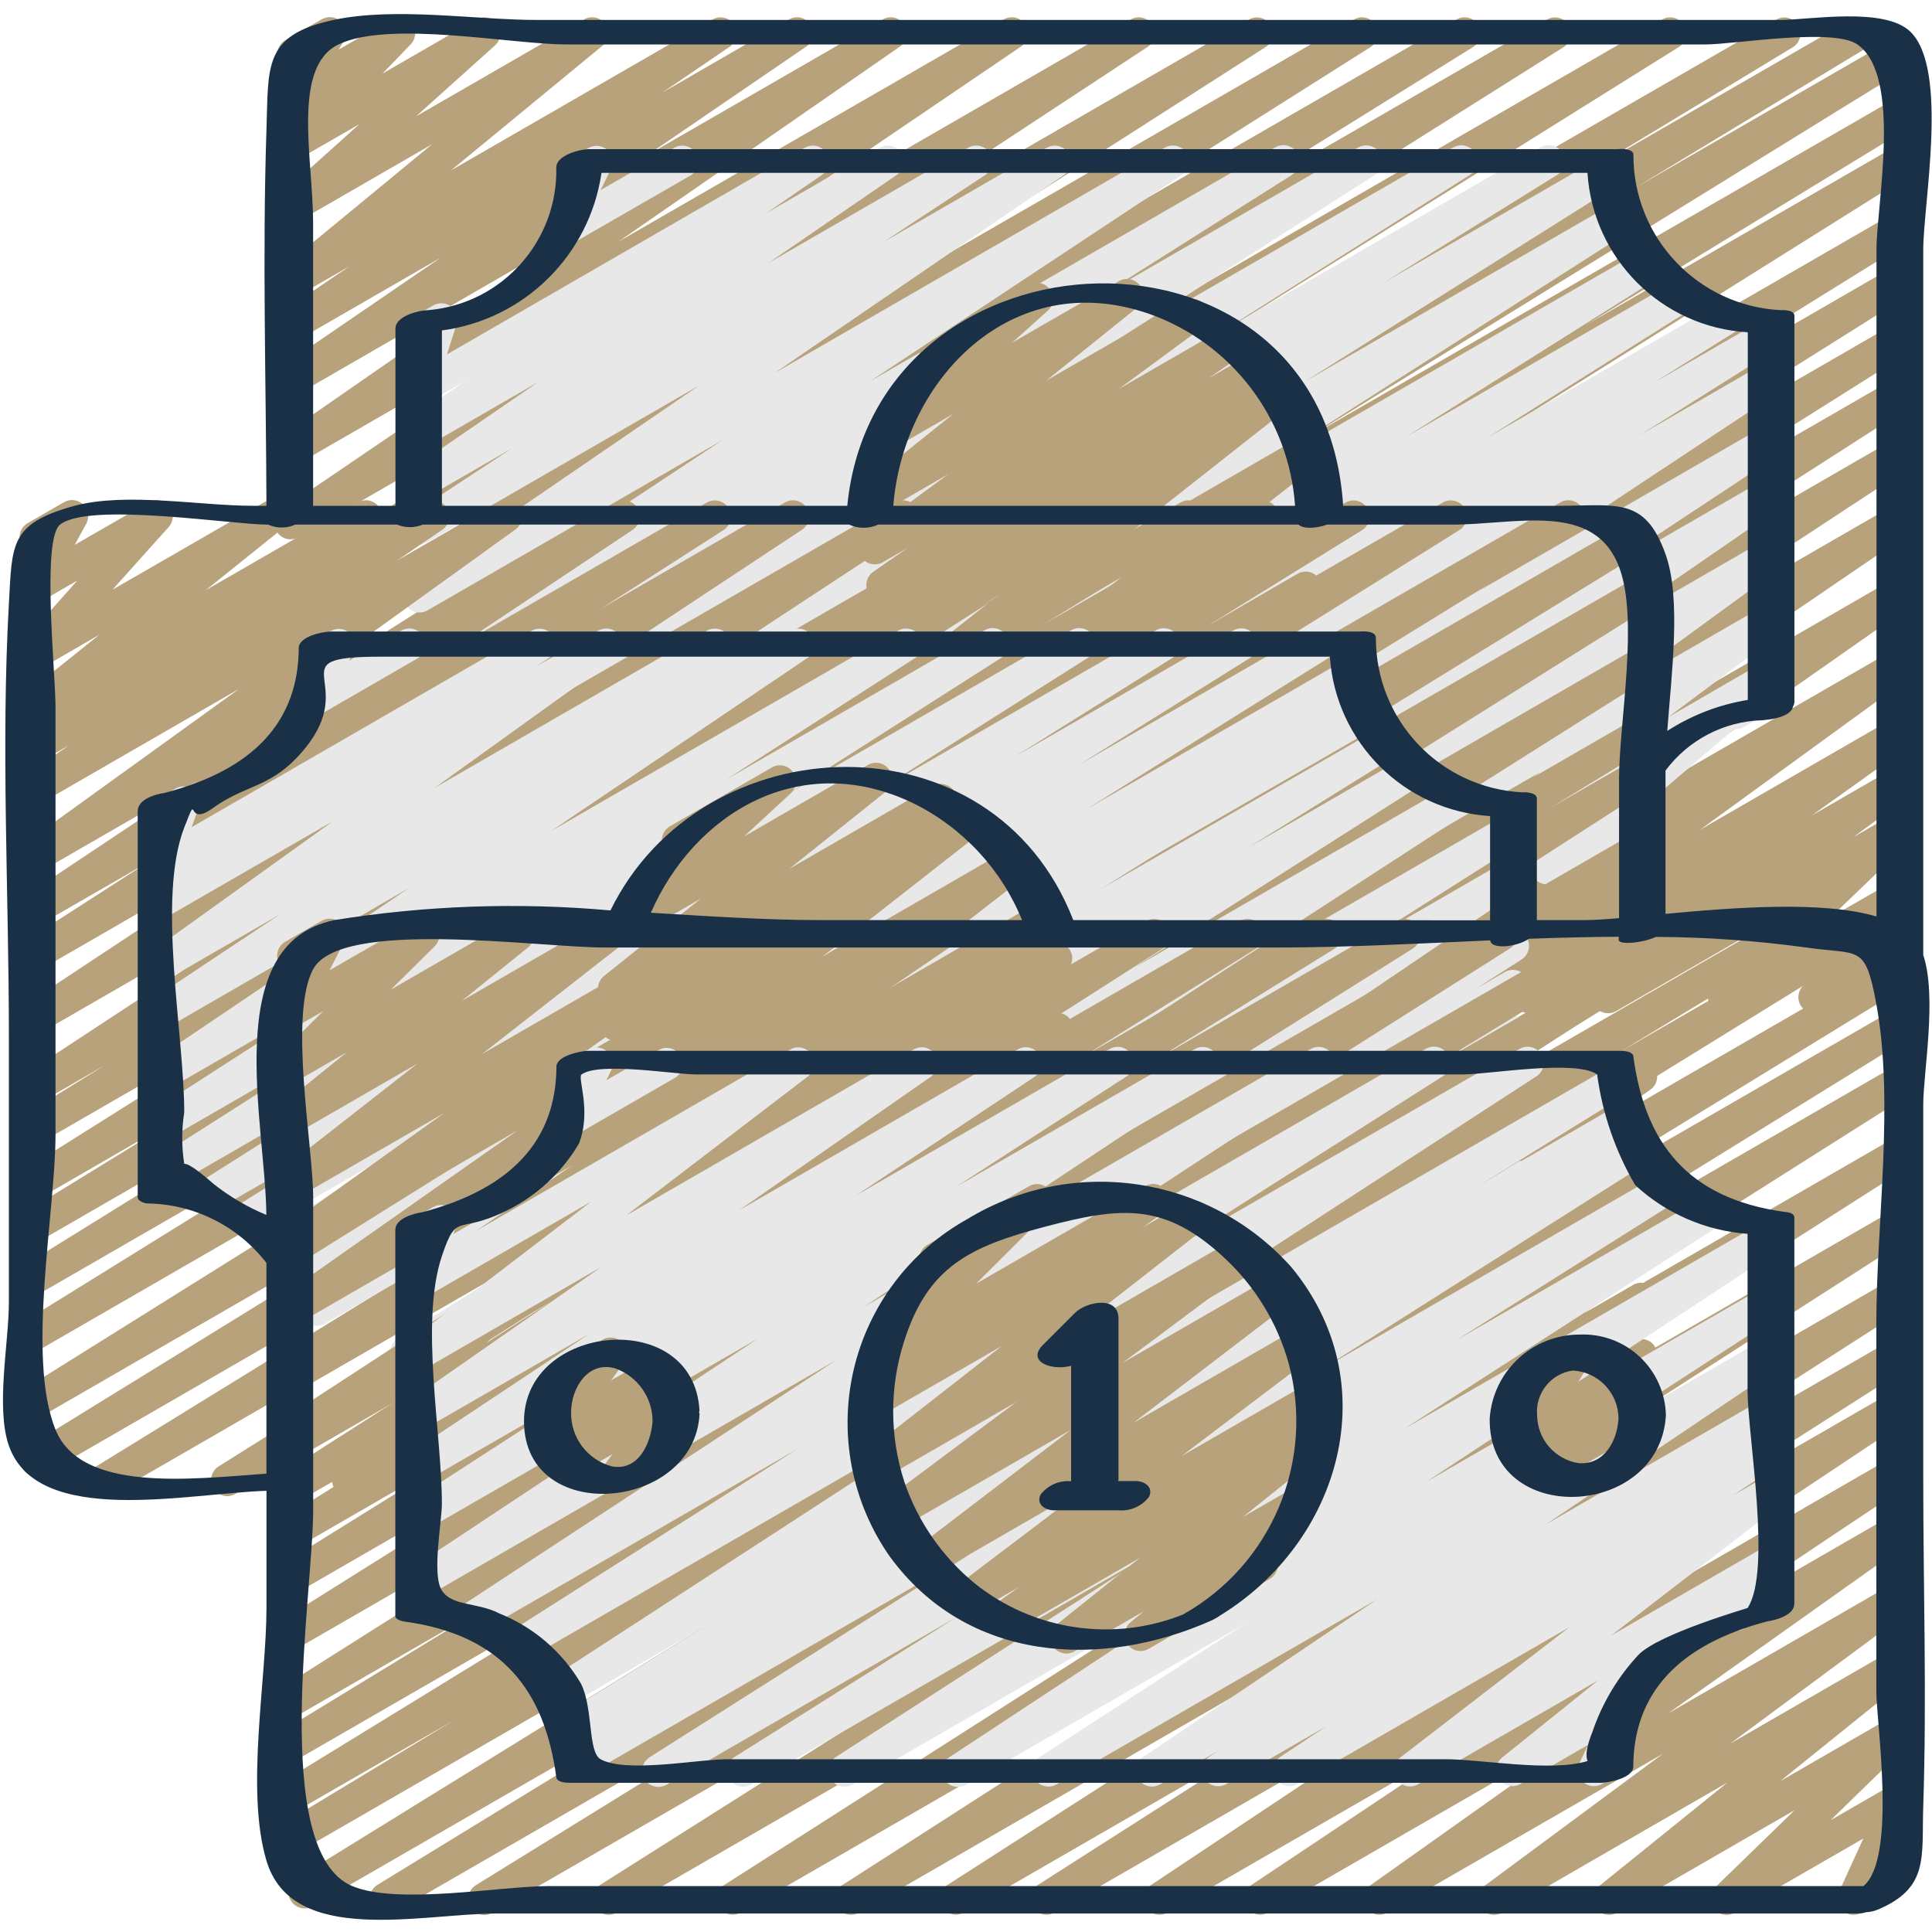 <svg width="60" height="60" viewBox="0 0 60 60" fill="none" xmlns="http://www.w3.org/2000/svg">
<g clip-path="url(#clip0_4_953)">
<path d="M26.551 31.471C26.328 31.472 26.132 31.324 26.07 31.11C26.009 30.896 26.096 30.667 26.284 30.548L36.8 23.923L23.842 31.4C23.607 31.532 23.309 31.453 23.169 31.222C23.03 30.991 23.099 30.691 23.326 30.544L35.762 22.738L20.762 31.4C20.526 31.53 20.23 31.45 20.092 31.22C19.954 30.989 20.023 30.69 20.248 30.543L31.915 23.305L17.889 31.4C17.654 31.532 17.356 31.453 17.216 31.222C17.077 30.991 17.146 30.691 17.373 30.544L35.419 19.233L14.34 31.4C14.104 31.531 13.806 31.451 13.668 31.218C13.53 30.986 13.601 30.687 13.829 30.541L23.858 24.419L11.765 31.4C11.529 31.533 11.23 31.454 11.091 31.221C10.951 30.989 11.023 30.688 11.252 30.542L29.674 19.172L9.4 30.879C9.164 31.004 8.872 30.921 8.736 30.691C8.601 30.462 8.669 30.166 8.892 30.019L16.112 25.647L9.28 29.593C9.042 29.734 8.736 29.655 8.595 29.417C8.455 29.18 8.533 28.873 8.771 28.732L15.217 24.825L9.28 28.252C9.045 28.376 8.755 28.295 8.618 28.067C8.482 27.84 8.546 27.545 8.766 27.396L27.5 15.685L9.28 26.2C9.045 26.326 8.754 26.245 8.616 26.018C8.479 25.79 8.544 25.494 8.764 25.345L26.076 14.445L9.276 24.145C9.04 24.279 8.741 24.199 8.602 23.966C8.462 23.734 8.534 23.433 8.763 23.287L19.321 16.721L9.276 22.521C9.123 22.614 8.933 22.617 8.776 22.531C8.62 22.445 8.521 22.282 8.518 22.103C8.514 21.925 8.606 21.758 8.759 21.665L21.138 13.835L9.279 20.675C9.044 20.807 8.748 20.729 8.608 20.499C8.468 20.269 8.535 19.969 8.76 19.821L20.342 12.409L9.279 18.8C9.045 18.933 8.747 18.857 8.606 18.628C8.465 18.398 8.531 18.099 8.755 17.949L20.777 10.04L9.277 16.678C9.044 16.817 8.743 16.744 8.599 16.514C8.454 16.284 8.52 15.981 8.746 15.831L19.819 8.309L9.279 14.394C9.047 14.53 8.749 14.457 8.605 14.23C8.461 14.003 8.523 13.703 8.744 13.55L17.481 7.488L9.281 12.224C9.048 12.36 8.75 12.286 8.607 12.058C8.464 11.83 8.526 11.53 8.749 11.378L13.675 8.009L9.279 10.545C9.047 10.671 8.757 10.595 8.617 10.372C8.477 10.149 8.534 9.855 8.748 9.7L10.855 8.267L9.279 9.177C9.054 9.306 8.768 9.24 8.621 9.027C8.473 8.814 8.513 8.524 8.712 8.358L13.419 4.48L9.279 6.87C9.059 6.988 8.786 6.926 8.639 6.725C8.492 6.523 8.516 6.244 8.695 6.07L11.156 3.859L9.279 4.938C9.063 5.063 8.788 5.009 8.635 4.813C8.482 4.616 8.497 4.336 8.67 4.157L9.548 3.251L9.279 3.405C9.08 3.522 8.827 3.486 8.667 3.32C8.507 3.154 8.481 2.9 8.605 2.705L8.951 2.15C8.766 2.087 8.635 1.92 8.616 1.725C8.597 1.53 8.694 1.342 8.864 1.244L9.992 0.6C10.191 0.484 10.444 0.519 10.604 0.685C10.764 0.852 10.79 1.106 10.666 1.3L10.515 1.542L12.144 0.6C12.36 0.477 12.633 0.531 12.786 0.727C12.939 0.923 12.925 1.201 12.753 1.38L11.875 2.287L14.8 0.6C15.02 0.482 15.293 0.545 15.44 0.746C15.588 0.948 15.563 1.227 15.384 1.4L12.921 3.613L18.146 0.6C18.371 0.475 18.654 0.541 18.801 0.752C18.947 0.964 18.909 1.252 18.713 1.418L14.007 5.292L22.14 0.6C22.372 0.474 22.662 0.55 22.802 0.774C22.942 0.997 22.885 1.291 22.671 1.445L20.571 2.875L24.51 0.6C24.742 0.471 25.035 0.546 25.176 0.771C25.318 0.996 25.259 1.292 25.042 1.445L20.113 4.813L27.418 0.6C27.65 0.471 27.942 0.545 28.084 0.769C28.226 0.993 28.169 1.289 27.953 1.443L19.215 7.5L31.177 0.6C31.41 0.47 31.704 0.544 31.846 0.77C31.988 0.996 31.927 1.294 31.708 1.446L20.635 8.963L35.127 0.6C35.36 0.473 35.652 0.551 35.792 0.777C35.931 1.003 35.869 1.299 35.651 1.45L23.628 9.357L38.8 0.6C39.034 0.475 39.325 0.555 39.463 0.781C39.601 1.008 39.538 1.303 39.319 1.453L27.737 8.863L42.058 0.6C42.293 0.471 42.588 0.55 42.727 0.78C42.866 1.009 42.799 1.307 42.575 1.455L30.2 9.279L45.24 0.6C45.476 0.471 45.772 0.55 45.91 0.781C46.048 1.012 45.98 1.311 45.754 1.457L35.179 8.031L48.057 0.6C48.292 0.475 48.583 0.555 48.721 0.783C48.858 1.011 48.793 1.306 48.573 1.455L31.273 12.355L51.63 0.6C51.865 0.473 52.159 0.553 52.297 0.782C52.434 1.011 52.368 1.308 52.145 1.456L33.417 13.162L55.182 0.6C55.418 0.476 55.71 0.559 55.846 0.788C55.981 1.018 55.913 1.314 55.69 1.46L49.23 5.373L57.505 0.6C57.742 0.472 58.037 0.553 58.174 0.785C58.311 1.017 58.24 1.315 58.014 1.46L50.8 5.823L58.646 1.294C58.882 1.167 59.176 1.247 59.314 1.478C59.451 1.708 59.383 2.006 59.158 2.152L40.726 13.529L58.72 3.141C58.956 3.015 59.249 3.097 59.386 3.327C59.522 3.557 59.454 3.854 59.23 4L49.211 10.116L58.72 4.627C58.955 4.5 59.249 4.58 59.387 4.809C59.525 5.038 59.458 5.335 59.235 5.483L41.19 16.8L58.72 6.676C58.955 6.551 59.248 6.632 59.385 6.861C59.522 7.089 59.455 7.385 59.233 7.533L47.57 14.77L58.721 8.332C58.956 8.205 59.25 8.285 59.388 8.514C59.526 8.743 59.459 9.04 59.236 9.188L46.8 17L58.724 10.116C58.96 9.984 59.257 10.063 59.397 10.294C59.536 10.526 59.467 10.826 59.24 10.972L48.727 17.59L58.721 11.82C58.956 11.682 59.259 11.759 59.401 11.992C59.543 12.225 59.472 12.529 59.241 12.674L47.964 19.912L58.721 13.7C58.955 13.567 59.253 13.643 59.394 13.873C59.535 14.102 59.469 14.402 59.245 14.551L48.105 21.869L58.721 15.741C58.954 15.606 59.252 15.68 59.395 15.908C59.539 16.136 59.476 16.436 59.253 16.587L48.521 23.915L58.721 18.027C58.953 17.896 59.246 17.969 59.389 18.193C59.532 18.418 59.475 18.715 59.258 18.869L50.743 24.836L58.721 20.23C58.951 20.099 59.243 20.171 59.388 20.392C59.532 20.614 59.478 20.91 59.265 21.067L52.801 25.767L58.721 22.349C58.952 22.218 59.246 22.29 59.389 22.513C59.533 22.737 59.477 23.034 59.261 23.189L56.261 25.329L58.723 23.908C58.953 23.776 59.247 23.846 59.392 24.068C59.537 24.29 59.483 24.587 59.269 24.744L57.553 26L58.721 25.326C58.94 25.195 59.223 25.249 59.378 25.453C59.532 25.657 59.508 25.944 59.321 26.119L56.864 28.479L58.725 27.406C58.935 27.286 59.202 27.333 59.357 27.518C59.513 27.704 59.513 27.974 59.358 28.16L58.551 29.124L58.725 29.024C58.964 28.889 59.268 28.971 59.405 29.209C59.543 29.447 59.462 29.751 59.225 29.89L56.6 31.4C56.39 31.522 56.123 31.475 55.967 31.289C55.811 31.104 55.811 30.832 55.967 30.646L56.774 29.683L53.8 31.4C53.581 31.532 53.298 31.478 53.144 31.274C52.989 31.07 53.014 30.782 53.2 30.607L55.658 28.246L50.193 31.4C49.963 31.534 49.669 31.464 49.524 31.241C49.379 31.019 49.433 30.721 49.647 30.564L51.355 29.31L47.732 31.4C47.501 31.532 47.208 31.46 47.064 31.236C46.92 31.013 46.976 30.716 47.192 30.56L50.192 28.422L45.032 31.4C44.802 31.531 44.51 31.46 44.366 31.238C44.221 31.016 44.275 30.721 44.488 30.563L50.955 25.863L41.367 31.4C41.136 31.527 40.847 31.453 40.705 31.231C40.563 31.009 40.618 30.715 40.83 30.559L49.346 24.6L37.551 31.4C37.319 31.529 37.026 31.455 36.885 31.23C36.743 31.005 36.802 30.709 37.019 30.555L47.746 23.23L33.6 31.4C33.366 31.531 33.071 31.454 32.931 31.227C32.79 30.999 32.854 30.701 33.075 30.55L44.215 23.23L30.061 31.4C29.826 31.534 29.528 31.457 29.387 31.227C29.246 30.996 29.314 30.695 29.54 30.547L40.819 23.307L26.8 31.4C26.725 31.445 26.639 31.47 26.551 31.471Z" fill="#B8A27C"/>
<path d="M53.905 22.647C53.679 22.646 53.482 22.494 53.423 22.276C53.365 22.058 53.46 21.828 53.655 21.715L54.744 21.086C54.898 20.987 55.095 20.982 55.255 21.071C55.416 21.161 55.514 21.331 55.512 21.515C55.509 21.698 55.406 21.866 55.244 21.951L54.155 22.58C54.079 22.624 53.992 22.647 53.905 22.647Z" fill="#E8E8E8"/>
<path d="M18.692 27.5C18.471 27.5 18.275 27.353 18.213 27.14C18.151 26.927 18.237 26.699 18.423 26.579L31.483 18.227L18.044 25.98C17.809 26.11 17.514 26.03 17.376 25.801C17.237 25.571 17.304 25.273 17.527 25.125L27.27 19L17.423 24.685C17.186 24.828 16.879 24.751 16.737 24.514C16.595 24.277 16.672 23.97 16.908 23.827L22.272 20.488L16.605 23.76C16.37 23.892 16.072 23.813 15.933 23.582C15.793 23.351 15.863 23.051 16.089 22.904L23.624 18.149L15.352 22.925C15.117 23.063 14.814 22.987 14.672 22.754C14.531 22.521 14.602 22.217 14.832 22.071L23.632 16.441L13.279 22.419C13.044 22.555 12.743 22.478 12.602 22.245C12.461 22.012 12.532 21.709 12.762 21.563L18.826 17.726L13.275 20.926C13.042 21.057 12.747 20.98 12.606 20.753C12.465 20.525 12.529 20.227 12.75 20.076L22.441 13.665L13.271 18.959C13.039 19.088 12.747 19.014 12.605 18.789C12.464 18.564 12.523 18.268 12.739 18.114L21.715 11.97L13.268 16.847C13.037 16.968 12.751 16.889 12.613 16.667C12.476 16.445 12.532 16.155 12.742 16L15.899 13.923L13.269 15.441C13.037 15.572 12.743 15.498 12.601 15.273C12.459 15.048 12.518 14.751 12.735 14.597L16.716 11.864L13.265 13.856C13.034 13.984 12.743 13.909 12.601 13.685C12.46 13.462 12.518 13.167 12.732 13.012L14.45 11.831L13.262 12.517C13.084 12.621 12.859 12.604 12.698 12.474C12.537 12.345 12.472 12.129 12.535 11.932L12.895 10.806C12.761 10.774 12.646 10.688 12.576 10.568C12.439 10.329 12.521 10.024 12.759 9.886L13.453 9.486C13.632 9.383 13.857 9.4 14.018 9.529C14.179 9.659 14.243 9.874 14.18 10.071L13.88 11.007L24.986 4.592C25.219 4.454 25.519 4.527 25.664 4.755C25.808 4.984 25.745 5.286 25.52 5.437L23.805 6.615L27.312 4.59C27.545 4.452 27.845 4.525 27.99 4.753C28.134 4.982 28.071 5.284 27.846 5.435L23.867 8.166L30.067 4.588C30.302 4.453 30.601 4.528 30.743 4.758C30.886 4.988 30.819 5.289 30.593 5.438L27.443 7.513L32.514 4.586C32.746 4.457 33.039 4.532 33.181 4.757C33.322 4.982 33.263 5.278 33.046 5.431L24.066 11.578L36.18 4.583C36.414 4.453 36.709 4.529 36.85 4.757C36.991 4.985 36.927 5.283 36.705 5.433L27.016 11.843L39.599 4.58C39.836 4.438 40.143 4.513 40.286 4.75C40.429 4.986 40.353 5.294 40.116 5.436L34.039 9.279L42.183 4.579C42.418 4.448 42.715 4.526 42.855 4.756C42.994 4.986 42.927 5.285 42.702 5.433L33.902 11.064L45.135 4.576C45.371 4.444 45.669 4.523 45.808 4.754C45.947 4.986 45.878 5.286 45.651 5.432L38.132 10.177L47.838 4.577C48.075 4.435 48.383 4.512 48.525 4.749C48.667 4.986 48.59 5.293 48.353 5.435L42.98 8.774L49.766 4.857C50.002 4.725 50.3 4.804 50.439 5.035C50.578 5.267 50.509 5.567 50.282 5.713L40.53 11.845L50.068 6.338C50.303 6.209 50.597 6.288 50.736 6.516C50.876 6.745 50.81 7.042 50.588 7.191L37.532 15.54L50.947 7.8C51.182 7.671 51.477 7.75 51.616 7.98C51.755 8.209 51.688 8.507 51.464 8.655L43.672 13.563L52.009 8.746C52.245 8.614 52.543 8.693 52.682 8.924C52.821 9.156 52.752 9.456 52.525 9.602L46.199 13.587L53.474 9.387C53.709 9.263 54 9.345 54.136 9.572C54.273 9.8 54.208 10.094 53.988 10.243L51.337 11.9L54.72 9.947C54.956 9.815 55.254 9.894 55.393 10.125C55.532 10.357 55.463 10.657 55.236 10.803L50.943 13.503L54.723 11.321C54.958 11.186 55.257 11.261 55.399 11.491C55.542 11.721 55.475 12.022 55.249 12.171L45.865 18.384L54.727 13.268C54.96 13.143 55.251 13.22 55.39 13.445C55.529 13.671 55.469 13.965 55.252 14.117L49.102 18.177L54.73 14.927C54.963 14.792 55.26 14.865 55.404 15.092C55.548 15.319 55.487 15.619 55.265 15.771L48.705 20.292L54.734 16.812C54.964 16.683 55.255 16.754 55.399 16.975C55.543 17.196 55.491 17.49 55.279 17.648L49.499 21.865L54.735 18.842C54.965 18.709 55.259 18.778 55.404 19C55.55 19.221 55.498 19.518 55.284 19.676L51.803 22.276L54.739 20.576C54.963 20.447 55.248 20.51 55.398 20.721C55.547 20.931 55.511 21.221 55.314 21.389L50.582 25.449C50.591 25.462 50.6 25.476 50.607 25.489C50.746 25.728 50.664 26.034 50.425 26.172L48.292 27.4C48.069 27.527 47.786 27.464 47.638 27.254C47.489 27.045 47.524 26.757 47.717 26.588L50.589 24.123L44.907 27.403C44.678 27.537 44.384 27.468 44.238 27.246C44.092 27.024 44.145 26.727 44.358 26.569L47.838 23.976L41.899 27.409C41.669 27.544 41.374 27.474 41.228 27.25C41.083 27.027 41.138 26.729 41.354 26.572L47.136 22.354L38.374 27.412C38.142 27.55 37.841 27.478 37.697 27.249C37.552 27.02 37.616 26.718 37.84 26.567L44.393 22.052L35.099 27.415C34.865 27.551 34.566 27.476 34.423 27.246C34.281 27.016 34.347 26.714 34.573 26.565L40.724 22.507L32.218 27.417C31.984 27.563 31.675 27.491 31.53 27.256C31.384 27.021 31.457 26.713 31.691 26.567L41.079 20.353L28.84 27.42C28.604 27.563 28.297 27.487 28.154 27.251C28.011 27.014 28.087 26.707 28.323 26.564L32.623 23.864L26.451 27.427C26.216 27.557 25.92 27.477 25.781 27.247C25.643 27.016 25.712 26.717 25.937 26.57L28.584 24.918L24.237 27.428C24.002 27.56 23.704 27.481 23.565 27.25C23.425 27.019 23.495 26.719 23.721 26.572L30.049 22.586L21.658 27.43C21.423 27.562 21.125 27.483 20.986 27.252C20.846 27.021 20.916 26.721 21.142 26.574L28.942 21.664L18.949 27.433C18.872 27.479 18.783 27.502 18.692 27.5Z" fill="#E8E8E8"/>
<path d="M17.479 7.657C17.306 7.656 17.146 7.567 17.055 7.421C16.964 7.274 16.955 7.091 17.03 6.936L17.631 5.713C17.594 5.681 17.564 5.642 17.54 5.599C17.401 5.36 17.483 5.055 17.723 4.917L18.273 4.598C18.464 4.487 18.705 4.514 18.866 4.664C19.027 4.814 19.071 5.053 18.974 5.25L18.654 5.901L20.918 4.601C21.073 4.502 21.269 4.496 21.429 4.586C21.59 4.675 21.688 4.846 21.686 5.029C21.683 5.213 21.58 5.38 21.418 5.465L17.729 7.59C17.652 7.633 17.566 7.657 17.479 7.657Z" fill="#E8E8E8"/>
<path d="M32.685 23.294C32.474 23.295 32.286 23.163 32.214 22.964C32.142 22.766 32.203 22.544 32.365 22.409L36.093 19.317L30.7 22.429C30.473 22.558 30.186 22.49 30.04 22.274C29.894 22.058 29.939 21.766 30.142 21.603L34.815 17.934L29.183 21.185C28.956 21.319 28.664 21.253 28.516 21.035C28.368 20.817 28.415 20.521 28.623 20.359L34.023 16.104L28.056 19.548C27.823 19.683 27.525 19.61 27.382 19.382C27.239 19.154 27.302 18.854 27.524 18.702L27.768 18.536L27.655 18.601C27.423 18.736 27.125 18.664 26.982 18.437C26.838 18.21 26.899 17.91 27.12 17.757L28.189 17.015L27.412 17.463C27.183 17.592 26.893 17.521 26.749 17.301C26.605 17.081 26.657 16.787 26.866 16.628L29.443 14.728L27.343 15.942C27.117 16.073 26.829 16.007 26.681 15.792C26.534 15.577 26.576 15.284 26.779 15.12L29.6 12.857L27.818 13.886C27.598 14.006 27.324 13.944 27.176 13.742C27.028 13.54 27.053 13.26 27.233 13.086L28.905 11.58C28.714 11.523 28.575 11.358 28.551 11.16C28.528 10.962 28.625 10.768 28.797 10.668L31.961 8.842C32.181 8.723 32.456 8.784 32.604 8.987C32.751 9.189 32.727 9.469 32.546 9.642L31.433 10.642L34.75 8.731C34.977 8.6 35.266 8.666 35.413 8.882C35.561 9.098 35.517 9.391 35.313 9.554L32.49 11.821L36.782 9.344C37.012 9.216 37.301 9.287 37.445 9.507C37.589 9.727 37.538 10.021 37.328 10.179L34.748 12.079L38.063 10.165C38.296 10.024 38.599 10.094 38.745 10.324C38.891 10.554 38.826 10.859 38.599 11.009L37.53 11.75L38.917 10.95C39.15 10.819 39.444 10.894 39.586 11.12C39.728 11.346 39.667 11.644 39.448 11.796L39.202 11.964L39.548 11.764C39.775 11.637 40.062 11.704 40.207 11.92C40.353 12.135 40.31 12.426 40.107 12.589L34.707 16.845L40.407 13.555C40.634 13.425 40.924 13.491 41.071 13.708C41.218 13.925 41.172 14.219 40.966 14.381L36.292 18.051L40.711 15.5C40.936 15.373 41.22 15.438 41.368 15.65C41.515 15.861 41.477 16.151 41.28 16.317L37.554 19.408L40.3 17.818C40.522 17.69 40.805 17.751 40.955 17.958C41.106 18.166 41.075 18.454 40.883 18.624L39.143 20.181C39.313 20.188 39.467 20.282 39.551 20.43C39.689 20.669 39.607 20.974 39.368 21.112L35.756 23.2C35.536 23.317 35.264 23.254 35.118 23.053C34.971 22.852 34.995 22.574 35.173 22.4L36.621 21.1L32.935 23.228C32.859 23.272 32.773 23.295 32.685 23.294Z" fill="#B8A27C"/>
<path d="M3.243 46.471C3.019 46.472 2.822 46.323 2.76 46.108C2.699 45.892 2.789 45.662 2.98 45.545L20.692 34.636L1.377 45.787C1.14 45.92 0.841 45.841 0.702 45.608C0.563 45.375 0.635 45.074 0.864 44.929L18.799 33.877L1.28 43.99C1.045 44.114 0.754 44.033 0.618 43.805C0.481 43.578 0.546 43.283 0.766 43.134L20.625 30.719L1.28 41.888C1.043 42.021 0.744 41.942 0.605 41.709C0.466 41.476 0.538 41.175 0.767 41.03L14.591 32.462L1.28 40.146C1.044 40.272 0.752 40.191 0.615 39.962C0.478 39.733 0.545 39.437 0.767 39.289L11.966 32.344L1.279 38.514C1.042 38.645 0.745 38.564 0.607 38.332C0.469 38.1 0.54 37.8 0.768 37.655L5.528 34.729L1.279 37.183C1.043 37.315 0.745 37.236 0.606 37.005C0.467 36.774 0.536 36.474 0.763 36.327L11.389 29.642L1.279 35.479C1.041 35.62 0.734 35.543 0.593 35.306C0.452 35.068 0.529 34.761 0.767 34.62L3.272 33.071L1.279 34.222C1.044 34.355 0.747 34.279 0.606 34.05C0.464 33.82 0.53 33.52 0.755 33.371L13.309 25.123L1.279 32.067C1.046 32.193 0.755 32.115 0.616 31.89C0.477 31.665 0.537 31.37 0.754 31.218L10.553 24.743L1.279 30.1C1.043 30.238 0.741 30.162 0.599 29.929C0.457 29.696 0.528 29.392 0.759 29.246L4.533 26.817L1.279 28.691C1.046 28.818 0.754 28.741 0.614 28.516C0.474 28.291 0.535 27.995 0.752 27.843L6.146 24.248L1.279 27.058C1.048 27.19 0.755 27.119 0.61 26.896C0.466 26.673 0.521 26.376 0.736 26.22L7.43 21.391L1.279 24.941C1.049 25.055 0.771 24.976 0.634 24.76C0.497 24.543 0.546 24.259 0.748 24.1L2.148 23.143L1.276 23.643C1.045 23.764 0.759 23.688 0.62 23.467C0.481 23.247 0.535 22.956 0.744 22.8L1.244 22.454C1.014 22.561 0.741 22.481 0.607 22.266C0.473 22.052 0.521 21.771 0.718 21.612L3.085 19.712L1.285 20.753C1.072 20.876 0.801 20.826 0.646 20.635C0.492 20.444 0.498 20.169 0.663 19.986L2.4 18.03L1.274 18.68C1.079 18.792 0.835 18.761 0.675 18.604C0.515 18.447 0.478 18.204 0.586 18.007L1.041 17.176C0.828 17.147 0.658 16.987 0.617 16.777C0.576 16.567 0.673 16.354 0.859 16.247L1.987 15.597C2.181 15.484 2.427 15.515 2.588 15.672C2.748 15.829 2.784 16.074 2.676 16.271L2.319 16.922L4.619 15.598C4.831 15.477 5.1 15.527 5.255 15.717C5.409 15.907 5.403 16.181 5.241 16.364L3.493 18.314L8.2 15.6C8.426 15.47 8.714 15.535 8.861 15.751C9.009 15.966 8.966 16.258 8.764 16.422L6.394 18.326L11.12 15.6C11.351 15.471 11.643 15.545 11.786 15.769C11.928 15.993 11.87 16.289 11.655 16.443L11.182 16.772L13.213 15.6C13.445 15.474 13.735 15.55 13.876 15.773C14.016 15.997 13.959 16.291 13.745 16.445L12.338 17.404L15.466 15.604C15.696 15.472 15.99 15.543 16.134 15.766C16.279 15.989 16.223 16.286 16.009 16.442L9.315 21.264L19.131 15.6C19.363 15.473 19.655 15.55 19.795 15.775C19.935 16 19.875 16.296 19.657 16.448L14.258 20.048L21.957 15.604C22.192 15.475 22.486 15.553 22.625 15.782C22.765 16.01 22.7 16.308 22.477 16.457L18.7 18.881L24.39 15.597C24.622 15.472 24.913 15.549 25.052 15.774C25.191 15.999 25.131 16.294 24.915 16.446L15.114 22.921L27.808 15.6C28.042 15.473 28.334 15.551 28.473 15.777C28.613 16.003 28.551 16.299 28.332 16.45L15.774 24.7L31.541 15.6C31.777 15.467 32.076 15.546 32.215 15.779C32.354 16.012 32.283 16.313 32.053 16.458L29.561 18L33.717 15.6C33.951 15.475 34.243 15.555 34.38 15.783C34.518 16.01 34.453 16.306 34.233 16.455L23.599 23.145L36.669 15.6C36.905 15.472 37.2 15.553 37.337 15.783C37.475 16.014 37.406 16.311 37.181 16.458L32.431 19.377L38.974 15.6C39.21 15.474 39.502 15.556 39.639 15.784C39.776 16.013 39.709 16.309 39.487 16.457L28.299 23.394L41.8 15.6C42.035 15.474 42.327 15.556 42.464 15.784C42.601 16.013 42.534 16.309 42.312 16.457L28.492 25.021L44.818 15.6C45.053 15.473 45.346 15.553 45.484 15.782C45.622 16.011 45.555 16.308 45.333 16.456L25.468 28.871L48.461 15.6C48.697 15.467 48.996 15.546 49.135 15.779C49.274 16.012 49.203 16.313 48.974 16.458L31.034 27.51L50.62 16.2C50.857 16.058 51.164 16.136 51.306 16.373C51.447 16.61 51.37 16.917 51.133 17.059L33.423 27.969L50.724 17.983C50.96 17.847 51.261 17.925 51.402 18.159C51.542 18.392 51.47 18.695 51.239 18.84L30.407 31.906L50.719 20.179C50.954 20.054 51.246 20.134 51.383 20.362C51.521 20.589 51.456 20.885 51.236 21.034L32.453 32.892L50.719 22.347C50.955 22.221 51.249 22.303 51.385 22.533C51.522 22.763 51.453 23.059 51.23 23.206L48.121 25.106L50.721 23.606C50.955 23.482 51.245 23.562 51.382 23.787C51.52 24.013 51.458 24.307 51.242 24.458L34.4 35.31L50.719 25.888C50.954 25.761 51.247 25.84 51.385 26.068C51.524 26.296 51.459 26.593 51.237 26.742L39.411 34.29L50.721 27.762C50.955 27.637 51.246 27.716 51.384 27.943C51.522 28.17 51.458 28.465 51.239 28.615L41.663 34.753L50.721 29.524C50.955 29.395 51.249 29.474 51.388 29.702C51.528 29.93 51.462 30.228 51.24 30.377L43.541 35.344L50.721 31.2C50.954 31.069 51.249 31.146 51.39 31.374C51.531 31.602 51.467 31.9 51.245 32.05L43.462 37.189L50.721 32.998C50.952 32.868 51.244 32.941 51.387 33.164C51.529 33.388 51.473 33.684 51.258 33.839L42.499 40.011L50.721 35.265C50.952 35.137 51.243 35.212 51.385 35.436C51.526 35.66 51.468 35.955 51.254 36.109L46.754 39.202L50.717 36.914C50.948 36.783 51.242 36.856 51.385 37.08C51.528 37.304 51.47 37.602 51.254 37.756L48.219 39.889L50.719 38.445C50.95 38.314 51.242 38.385 51.386 38.607C51.53 38.829 51.477 39.125 51.264 39.282L49.197 40.782L50.719 39.904C50.944 39.773 51.233 39.836 51.382 40.049C51.531 40.263 51.491 40.555 51.291 40.721L48.977 42.657L50.719 41.651C50.93 41.529 51.197 41.576 51.354 41.762C51.51 41.949 51.509 42.22 51.352 42.406L49.917 44.106L50.718 43.643C50.917 43.53 51.167 43.566 51.326 43.732C51.484 43.897 51.51 44.149 51.389 44.343L51.063 44.848C51.243 44.918 51.367 45.084 51.382 45.277C51.396 45.469 51.299 45.652 51.132 45.748L50.008 46.395C49.809 46.508 49.559 46.472 49.4 46.306C49.242 46.141 49.216 45.889 49.337 45.695L49.438 45.536L47.95 46.4C47.739 46.522 47.472 46.475 47.316 46.289C47.159 46.102 47.16 45.831 47.316 45.645L48.752 43.945L44.493 46.4C44.269 46.529 43.984 46.465 43.835 46.253C43.687 46.041 43.725 45.751 43.922 45.584L46.239 43.645L41.467 46.4C41.236 46.531 40.944 46.46 40.8 46.238C40.656 46.016 40.709 45.72 40.922 45.563L42.98 44.063L38.937 46.4C38.706 46.527 38.416 46.453 38.274 46.231C38.133 46.009 38.187 45.715 38.4 45.559L41.446 43.42L36.282 46.4C36.051 46.528 35.76 46.453 35.619 46.229C35.477 46.005 35.535 45.71 35.749 45.556L40.242 42.467L33.428 46.4C33.197 46.526 32.909 46.452 32.767 46.231C32.626 46.01 32.679 45.717 32.889 45.56L41.65 39.384L29.5 46.4C29.267 46.526 28.976 46.448 28.837 46.223C28.698 45.998 28.758 45.703 28.974 45.551L36.76 40.411L26.381 46.4C26.148 46.527 25.855 46.449 25.716 46.221C25.578 45.994 25.641 45.698 25.86 45.548L33.569 40.58L23.483 46.4C23.248 46.525 22.957 46.446 22.819 46.219C22.681 45.992 22.745 45.697 22.963 45.547L32.538 39.41L20.43 46.4C20.196 46.531 19.899 46.453 19.759 46.223C19.62 45.993 19.687 45.694 19.912 45.546L31.735 38L17.186 46.4C16.952 46.527 16.659 46.449 16.52 46.221C16.382 45.994 16.445 45.698 16.665 45.548L33.511 34.693L13.227 46.4C12.991 46.531 12.694 46.45 12.556 46.218C12.418 45.986 12.489 45.686 12.716 45.541L15.806 43.655L11.05 46.4C10.816 46.529 10.521 46.45 10.382 46.221C10.243 45.991 10.31 45.693 10.534 45.545L29.314 33.69L7.3 46.4C7.064 46.532 6.766 46.453 6.627 46.222C6.488 45.991 6.557 45.691 6.784 45.544L27.61 32.479L3.493 46.4C3.417 46.445 3.331 46.47 3.243 46.471Z" fill="#B8A27C"/>
<path d="M45.905 37.647C45.679 37.646 45.482 37.494 45.423 37.276C45.365 37.059 45.46 36.828 45.655 36.715L46.744 36.086C46.898 35.987 47.095 35.982 47.255 36.071C47.416 36.161 47.514 36.331 47.512 36.515C47.509 36.698 47.406 36.866 47.244 36.951L46.155 37.58C46.079 37.624 45.992 37.647 45.905 37.647Z" fill="#E8E8E8"/>
<path d="M10.262 42.5C10.036 42.503 9.837 42.353 9.775 42.136C9.713 41.919 9.805 41.687 9.999 41.571L18.438 36.288L10.069 41.119C9.834 41.243 9.543 41.161 9.407 40.932C9.271 40.704 9.337 40.409 9.558 40.261L9.898 40.052L9.681 40.177C9.445 40.313 9.143 40.235 9.003 40.001C8.863 39.767 8.935 39.464 9.166 39.32L16.666 34.633L8.936 39.091C8.701 39.221 8.405 39.141 8.266 38.91C8.128 38.679 8.197 38.38 8.422 38.234L13.738 34.915L7.971 38.244C7.736 38.376 7.438 38.297 7.299 38.066C7.159 37.834 7.229 37.534 7.455 37.388L12.318 34.342L6.626 37.628C6.391 37.764 6.089 37.687 5.948 37.454C5.807 37.221 5.878 36.917 6.108 36.772L12.628 32.644L5.278 36.887C5.043 37.021 4.743 36.944 4.603 36.712C4.462 36.48 4.532 36.178 4.76 36.032L11.324 31.849L5.274 35.341C5.04 35.47 4.746 35.391 4.606 35.163C4.467 34.935 4.532 34.637 4.754 34.488L10.59 30.729L5.271 33.8C5.039 33.929 4.746 33.853 4.605 33.627C4.464 33.402 4.524 33.105 4.742 32.953L12.711 27.573L5.268 31.873C5.036 32 4.744 31.923 4.604 31.698C4.464 31.473 4.524 31.177 4.741 31.025L8.699 28.393L5.269 30.373C5.039 30.507 4.743 30.436 4.599 30.212C4.454 29.987 4.51 29.689 4.727 29.534L10.345 25.5L5.26 28.433C5.026 28.58 4.718 28.509 4.571 28.275C4.424 28.041 4.494 27.733 4.728 27.586L5.178 27.286C5.01 27.345 4.823 27.312 4.686 27.198C4.525 27.063 4.466 26.841 4.538 26.644L4.848 25.797C4.662 25.735 4.529 25.569 4.509 25.373C4.489 25.178 4.585 24.988 4.755 24.89L5.449 24.49C5.631 24.386 5.857 24.406 6.018 24.54C6.178 24.673 6.239 24.893 6.169 25.09L5.949 25.69L16.512 19.59C16.745 19.459 17.039 19.534 17.181 19.76C17.323 19.986 17.262 20.283 17.043 20.436L16.67 20.688L18.576 19.588C18.807 19.454 19.102 19.525 19.247 19.749C19.392 19.973 19.335 20.271 19.118 20.427L13.499 24.467L21.95 19.588C22.184 19.455 22.481 19.53 22.622 19.759C22.764 19.987 22.7 20.286 22.477 20.437L18.528 23.061L24.548 19.586C24.781 19.457 25.074 19.533 25.215 19.758C25.355 19.984 25.295 20.28 25.077 20.433L17.11 25.812L27.899 19.583C28.134 19.454 28.428 19.532 28.567 19.761C28.706 19.989 28.641 20.287 28.419 20.436L22.569 24.2L30.569 19.579C30.805 19.436 31.113 19.511 31.256 19.747C31.4 19.983 31.324 20.291 31.088 20.434L24.529 24.618L33.258 19.579C33.495 19.436 33.802 19.512 33.945 19.748C34.088 19.985 34.012 20.292 33.775 20.435L27.257 24.563L35.893 19.577C36.13 19.441 36.431 19.519 36.572 19.752C36.712 19.986 36.639 20.289 36.408 20.434L31.54 23.482L38.309 19.575C38.545 19.445 38.841 19.525 38.979 19.756C39.118 19.986 39.049 20.285 38.823 20.432L33.523 23.744L40.748 19.573C40.984 19.437 41.286 19.515 41.427 19.748C41.567 19.982 41.494 20.285 41.263 20.43L33.777 25.11L41.865 20.441C42.102 20.299 42.409 20.377 42.551 20.614C42.692 20.852 42.614 21.158 42.377 21.3L42.01 21.525L42.134 21.454C42.371 21.311 42.678 21.388 42.821 21.624C42.963 21.861 42.887 22.168 42.65 22.311L34.211 27.594L42.794 22.639C43.03 22.509 43.326 22.589 43.464 22.82C43.603 23.05 43.534 23.349 43.308 23.496L38.743 26.335L43.651 23.5C43.887 23.357 44.195 23.432 44.338 23.668C44.482 23.904 44.406 24.212 44.17 24.355L35.239 30.04L45.139 24.327C45.374 24.196 45.669 24.273 45.809 24.502C45.95 24.731 45.884 25.029 45.661 25.179L35.148 32L46.721 25.319C46.956 25.19 47.251 25.269 47.39 25.498C47.529 25.728 47.462 26.026 47.238 26.174L42.111 29.424L46.724 26.761C46.957 26.634 47.248 26.709 47.388 26.934C47.529 27.158 47.47 27.453 47.254 27.607L36.932 34.6L46.732 28.945C46.968 28.807 47.27 28.883 47.412 29.116C47.554 29.349 47.483 29.653 47.252 29.799L45.826 30.713L46.734 30.188C46.968 30.052 47.268 30.127 47.41 30.357C47.553 30.587 47.486 30.889 47.26 31.038L44.126 33.1L46.733 31.6C46.963 31.47 47.254 31.541 47.398 31.762C47.542 31.983 47.49 32.278 47.278 32.436L41.14 36.93L46.74 33.698C46.967 33.562 47.26 33.626 47.409 33.843C47.559 34.06 47.514 34.357 47.306 34.52L42.547 38.379L43.403 37.885C43.625 37.758 43.907 37.82 44.056 38.027C44.205 38.234 44.175 38.52 43.985 38.691L42.505 40C42.568 40.042 42.619 40.099 42.657 40.164C42.796 40.403 42.714 40.708 42.475 40.847L39.775 42.402C39.556 42.512 39.289 42.446 39.145 42.246C39.002 42.047 39.025 41.773 39.199 41.6L39.622 41.225L37.572 42.408C37.347 42.537 37.059 42.472 36.912 42.258C36.764 42.043 36.806 41.751 37.007 41.587L41.769 37.726L33.651 42.411C33.422 42.54 33.131 42.469 32.987 42.248C32.843 42.028 32.895 41.733 33.106 41.575L39.243 37.083L30.009 42.414C29.776 42.542 29.483 42.466 29.343 42.239C29.202 42.013 29.264 41.716 29.483 41.565L32.613 39.501L27.564 42.416C27.33 42.545 27.036 42.466 26.896 42.238C26.757 42.01 26.822 41.712 27.044 41.563L28.467 40.65L25.399 42.416C25.166 42.551 24.868 42.477 24.725 42.249C24.582 42.02 24.646 41.72 24.869 41.569L35.189 34.575L21.607 42.419C21.372 42.548 21.077 42.469 20.939 42.239C20.8 42.01 20.867 41.712 21.09 41.564L26.226 38.31L19.099 42.421C18.865 42.552 18.569 42.474 18.429 42.245C18.289 42.017 18.354 41.718 18.577 41.569L29.086 34.745L15.786 42.424C15.55 42.567 15.243 42.492 15.099 42.256C14.956 42.02 15.031 41.712 15.267 41.569L24.199 35.884L12.868 42.426C12.631 42.568 12.324 42.491 12.182 42.254C12.04 42.017 12.117 41.71 12.354 41.568L16.925 38.726L10.512 42.426C10.437 42.472 10.351 42.498 10.262 42.5Z" fill="#E8E8E8"/>
<path d="M9.681 22.269C9.509 22.269 9.348 22.18 9.257 22.034C9.165 21.888 9.156 21.705 9.231 21.55L9.631 20.718C9.594 20.683 9.562 20.644 9.537 20.6C9.399 20.36 9.481 20.055 9.72 19.917L10.271 19.598C10.461 19.488 10.701 19.515 10.862 19.665C11.023 19.814 11.067 20.051 10.971 20.249L10.84 20.52L12.44 19.597C12.595 19.498 12.792 19.492 12.952 19.582C13.113 19.672 13.211 19.842 13.208 20.025C13.206 20.209 13.103 20.377 12.94 20.462L9.931 22.201C9.855 22.245 9.769 22.268 9.681 22.269Z" fill="#E8E8E8"/>
<path d="M25.766 38.438C25.556 38.438 25.369 38.307 25.296 38.11C25.224 37.913 25.282 37.693 25.442 37.557L28.259 35.174L23.646 37.837C23.42 37.965 23.134 37.9 22.986 37.687C22.839 37.473 22.88 37.182 23.08 37.017L27.6 33.348L21.774 36.711C21.543 36.842 21.249 36.77 21.106 36.547C20.962 36.323 21.018 36.026 21.234 35.871L23.695 34.115L20.855 35.755C20.628 35.884 20.339 35.816 20.193 35.599C20.047 35.383 20.093 35.09 20.298 34.928L25.467 30.909L19.887 34.131C19.66 34.261 19.37 34.195 19.223 33.978C19.076 33.761 19.122 33.467 19.328 33.305L24.248 29.454L19.393 32.254C19.16 32.395 18.857 32.325 18.711 32.095C18.565 31.865 18.63 31.56 18.857 31.41L19.174 31.191C18.976 31.235 18.771 31.152 18.658 30.984C18.51 30.768 18.553 30.474 18.758 30.311L21.758 27.911L19.746 29.072C19.525 29.2 19.244 29.141 19.092 28.936C18.941 28.731 18.968 28.445 19.156 28.272L20.977 26.588C20.768 26.555 20.602 26.393 20.563 26.185C20.524 25.977 20.621 25.767 20.805 25.661L23.969 23.835C24.189 23.707 24.471 23.765 24.622 23.97C24.774 24.176 24.746 24.462 24.559 24.635L23.109 25.976L26.955 23.756C27.181 23.625 27.47 23.69 27.618 23.906C27.766 24.122 27.722 24.415 27.518 24.579L24.518 26.979L28.963 24.413C29.195 24.277 29.493 24.35 29.637 24.577C29.781 24.804 29.719 25.104 29.498 25.257L29.43 25.304L29.902 25.031C30.129 24.9 30.419 24.967 30.566 25.184C30.712 25.401 30.667 25.695 30.461 25.857L25.544 29.706L31.27 26.4C31.497 26.273 31.783 26.342 31.928 26.558C32.073 26.773 32.029 27.064 31.826 27.227L26.656 31.247L32.192 28.047C32.423 27.915 32.717 27.987 32.86 28.211C33.004 28.434 32.948 28.731 32.732 28.887L30.273 30.641L32.554 29.325C32.779 29.198 33.064 29.264 33.21 29.477C33.357 29.69 33.317 29.979 33.119 30.145L28.6 33.82L32.59 31.52C32.814 31.392 33.098 31.456 33.246 31.666C33.395 31.877 33.358 32.166 33.163 32.334L30.346 34.718L31.872 33.837C32.027 33.738 32.223 33.733 32.384 33.822C32.544 33.912 32.643 34.082 32.64 34.265C32.638 34.449 32.535 34.617 32.372 34.702L26.013 38.374C25.938 38.416 25.852 38.438 25.766 38.438Z" fill="#B8A27C"/>
<path d="M15.042 59.471C14.818 59.471 14.621 59.323 14.56 59.108C14.499 58.892 14.588 58.662 14.779 58.545L30.071 49.1L12.225 59.4C11.989 59.531 11.691 59.45 11.553 59.218C11.415 58.986 11.486 58.686 11.714 58.541L25.923 49.841L9.7 59.207C9.464 59.335 9.17 59.254 9.032 59.024C8.895 58.793 8.964 58.496 9.188 58.349L28.68 46.309L9.28 57.509C9.042 57.649 8.736 57.571 8.595 57.333C8.455 57.095 8.533 56.788 8.771 56.648L14.101 53.422L9.28 56.2C9.045 56.324 8.754 56.242 8.617 56.013C8.481 55.785 8.548 55.49 8.769 55.342L20.7 48.022L9.28 54.614C9.044 54.74 8.751 54.658 8.614 54.428C8.478 54.198 8.547 53.902 8.77 53.755L14.979 49.965L9.279 53.255C9.043 53.398 8.735 53.322 8.593 53.085C8.45 52.849 8.526 52.542 8.762 52.399L25.571 41.763L9.279 51.168C9.044 51.295 8.75 51.215 8.613 50.986C8.475 50.757 8.541 50.46 8.764 50.312L20.383 43.02L9.283 49.43C9.047 49.563 8.748 49.483 8.609 49.251C8.469 49.018 8.541 48.717 8.77 48.572L14.4 45.072L9.279 48.03C9.044 48.154 8.754 48.072 8.617 47.845C8.481 47.617 8.545 47.323 8.765 47.174L14.155 43.806L9.279 46.62C9.045 46.745 8.754 46.666 8.616 46.439C8.478 46.212 8.541 45.917 8.76 45.767L17.087 40.438L9.279 44.946C9.046 45.071 8.755 44.993 8.616 44.767C8.478 44.541 8.54 44.246 8.757 44.095L16.957 38.752L9.279 43.185C9.047 43.316 8.752 43.241 8.611 43.015C8.469 42.789 8.529 42.491 8.748 42.339L17.783 36.185L9.283 41.094C9.052 41.225 8.758 41.152 8.615 40.928C8.472 40.703 8.529 40.406 8.746 40.252L16.076 35.104L9.279 39.026C9.049 39.152 8.761 39.079 8.618 38.859C8.476 38.638 8.528 38.346 8.738 38.188L13.793 34.567L9.279 37.173C9.052 37.299 8.767 37.23 8.622 37.015C8.477 36.8 8.52 36.51 8.722 36.347L12.96 33.033L9.279 35.158C9.053 35.286 8.767 35.219 8.62 35.005C8.474 34.791 8.515 34.5 8.716 34.336L10.771 32.679L9.279 33.539C9.062 33.661 8.787 33.605 8.636 33.406C8.485 33.208 8.503 32.928 8.679 32.751L10.04 31.4L9.279 31.839C9.087 31.953 8.843 31.926 8.681 31.773C8.518 31.62 8.477 31.378 8.579 31.18L9.09 30.18C8.867 30.172 8.675 30.017 8.621 29.8C8.568 29.583 8.665 29.357 8.859 29.246L9.987 28.596C10.179 28.486 10.42 28.514 10.581 28.667C10.741 28.819 10.782 29.059 10.682 29.256L10.236 30.132L12.9 28.6C13.117 28.478 13.392 28.534 13.543 28.733C13.694 28.931 13.676 29.211 13.5 29.388L12.138 30.734L15.838 28.6C16.064 28.472 16.35 28.538 16.497 28.753C16.643 28.967 16.602 29.257 16.401 29.422L14.346 31.08L18.646 28.6C18.873 28.474 19.158 28.542 19.303 28.758C19.448 28.973 19.405 29.263 19.203 29.426L14.966 32.737L22.136 28.599C22.367 28.469 22.659 28.541 22.802 28.763C22.946 28.986 22.891 29.282 22.677 29.438L17.625 33.056L25.345 28.599C25.576 28.472 25.866 28.546 26.007 28.768C26.149 28.99 26.094 29.284 25.882 29.44L18.548 34.591L28.926 28.6C29.158 28.474 29.448 28.55 29.588 28.773C29.729 28.997 29.671 29.291 29.457 29.445L20.423 35.6L32.547 28.6C32.781 28.475 33.071 28.553 33.21 28.779C33.348 29.005 33.287 29.3 33.069 29.451L24.869 34.795L35.6 28.6C35.834 28.475 36.125 28.554 36.263 28.781C36.401 29.008 36.338 29.303 36.119 29.453L27.79 34.782L38.5 28.6C38.735 28.473 39.029 28.553 39.167 28.782C39.304 29.011 39.238 29.308 39.015 29.456L33.625 32.824L40.94 28.6C41.176 28.47 41.472 28.55 41.61 28.781C41.748 29.011 41.679 29.31 41.454 29.457L35.813 32.957L43.365 28.6C43.601 28.468 43.898 28.547 44.038 28.778C44.177 29.009 44.108 29.309 43.881 29.456L32.263 36.744L46.376 28.6C46.611 28.465 46.911 28.543 47.052 28.775C47.192 29.007 47.122 29.308 46.894 29.455L30.088 40.088L49.991 28.6C50.227 28.469 50.525 28.55 50.663 28.782C50.801 29.014 50.73 29.314 50.502 29.459L44.302 33.24L52.341 28.6C52.576 28.476 52.868 28.558 53.004 28.786C53.14 29.015 53.073 29.31 52.852 29.458L40.913 36.786L55.1 28.6C55.336 28.476 55.628 28.558 55.764 28.788C55.899 29.017 55.831 29.313 55.608 29.46L50.3 32.673L57.358 28.6C57.594 28.467 57.894 28.546 58.033 28.779C58.172 29.012 58.1 29.313 57.871 29.458L38.366 41.5L58.72 29.751C58.956 29.625 59.249 29.707 59.386 29.937C59.522 30.166 59.454 30.463 59.23 30.61L45.03 39.31L58.717 31.41C58.954 31.268 59.261 31.346 59.403 31.583C59.544 31.821 59.466 32.127 59.229 32.269L43.929 41.719L58.72 33.177C58.955 33.048 59.25 33.127 59.389 33.356C59.528 33.586 59.461 33.884 59.237 34.032L39.963 46.232L58.72 35.4C58.955 35.269 59.252 35.347 59.391 35.577C59.531 35.807 59.464 36.106 59.239 36.254L41.782 47.407L58.721 37.628C58.955 37.499 59.25 37.577 59.389 37.806C59.528 38.034 59.463 38.332 59.241 38.481L44.419 48L58.719 39.743C58.954 39.612 59.251 39.69 59.39 39.92C59.53 40.15 59.463 40.449 59.238 40.597L47.921 47.857L58.721 41.624C58.956 41.493 59.253 41.571 59.392 41.801C59.532 42.031 59.465 42.33 59.24 42.478L51.612 47.349L58.721 43.249C58.955 43.116 59.251 43.191 59.393 43.42C59.535 43.648 59.471 43.947 59.248 44.098L49.331 50.698L58.721 45.277C58.955 45.144 59.251 45.219 59.393 45.448C59.535 45.676 59.471 45.975 59.248 46.126L52.121 50.887L58.721 47.077C58.952 46.948 59.243 47.021 59.385 47.244C59.528 47.466 59.473 47.761 59.26 47.917L51.808 53.209L58.721 49.218C58.95 49.088 59.241 49.158 59.386 49.378C59.531 49.598 59.48 49.893 59.269 50.052L53.73 54.152L58.721 51.271C58.947 51.14 59.236 51.206 59.384 51.421C59.532 51.637 59.488 51.93 59.284 52.094L55.284 55.317L58.717 53.336C58.935 53.208 59.215 53.264 59.368 53.465C59.521 53.667 59.499 53.951 59.317 54.127L56.852 56.527L58.719 55.45C58.907 55.341 59.144 55.367 59.305 55.513C59.466 55.659 59.514 55.892 59.424 56.09L58.664 57.756C58.819 57.657 59.016 57.652 59.176 57.741C59.336 57.831 59.435 58.001 59.432 58.185C59.43 58.368 59.327 58.536 59.164 58.621L57.806 59.404C57.618 59.508 57.385 59.481 57.227 59.336C57.068 59.191 57.02 58.961 57.106 58.765L57.866 57.099L53.872 59.399C53.654 59.527 53.374 59.471 53.221 59.269C53.069 59.068 53.09 58.784 53.272 58.608L55.737 56.214L50.22 59.4C49.994 59.53 49.706 59.465 49.558 59.249C49.411 59.034 49.453 58.742 49.656 58.578L53.649 55.356L46.649 59.401C46.42 59.531 46.129 59.461 45.984 59.241C45.839 59.02 45.891 58.725 46.101 58.567L51.64 54.467L43.082 59.4C42.851 59.528 42.561 59.455 42.418 59.233C42.275 59.011 42.33 58.716 42.543 58.56L50 53.27L39.373 59.4C39.14 59.527 38.849 59.45 38.709 59.225C38.569 59 38.629 58.704 38.846 58.552L45.969 53.8L36.257 59.4C36.024 59.531 35.729 59.455 35.588 59.228C35.447 59.001 35.509 58.703 35.729 58.552L45.647 51.952L32.74 59.4C32.505 59.531 32.209 59.453 32.069 59.223C31.929 58.993 31.996 58.694 32.221 58.546L39.86 53.668L29.931 59.4C29.697 59.529 29.402 59.45 29.263 59.222C29.124 58.994 29.189 58.696 29.411 58.547L40.724 51.289L26.674 59.4C26.439 59.533 26.141 59.456 26 59.226C25.859 58.995 25.927 58.695 26.153 58.547L40.978 49.023L23 59.4C22.766 59.529 22.471 59.45 22.332 59.222C22.193 58.994 22.258 58.696 22.48 58.547L39.941 47.4L19.144 59.4C18.909 59.534 18.609 59.457 18.468 59.225C18.328 58.993 18.398 58.691 18.626 58.545L37.9 46.351L15.292 59.4C15.216 59.445 15.13 59.47 15.042 59.471Z" fill="#B8A27C"/>
<path d="M53.905 50.647C53.679 50.646 53.482 50.494 53.423 50.276C53.365 50.059 53.46 49.828 53.655 49.715L54.744 49.086C54.898 48.987 55.095 48.982 55.255 49.071C55.416 49.161 55.514 49.331 55.512 49.515C55.509 49.698 55.406 49.866 55.244 49.951L54.155 50.58C54.079 50.624 53.992 50.647 53.905 50.647Z" fill="#E8E8E8"/>
<path d="M20.442 55.494C20.22 55.493 20.024 55.346 19.963 55.133C19.901 54.919 19.987 54.691 20.175 54.572L30.175 48.235L18.23 55.128C17.994 55.252 17.703 55.17 17.567 54.941C17.431 54.712 17.498 54.417 17.719 54.27L18.036 54.07C17.798 54.185 17.512 54.096 17.382 53.866C17.252 53.636 17.323 53.344 17.545 53.201L21.945 50.476L17.586 53.001C17.352 53.129 17.058 53.052 16.919 52.824C16.779 52.597 16.842 52.3 17.063 52.15L31.212 42.957L16.369 51.523C16.134 51.65 15.841 51.57 15.703 51.342C15.565 51.114 15.63 50.818 15.851 50.669L24.761 45.001L14.9 50.691C14.666 50.818 14.374 50.74 14.235 50.514C14.096 50.288 14.158 49.992 14.376 49.841L25.976 42.236L13.286 49.563C13.052 49.698 12.752 49.623 12.61 49.393C12.467 49.163 12.534 48.861 12.76 48.713L23.553 41.562L13.273 47.491C13.039 47.617 12.746 47.539 12.608 47.312C12.469 47.085 12.532 46.789 12.752 46.639L18.037 43.215L13.271 45.967C13.037 46.099 12.74 46.024 12.599 45.796C12.457 45.567 12.521 45.268 12.744 45.118L18.3 41.425L13.265 44.332C13.033 44.469 12.733 44.398 12.588 44.17C12.443 43.943 12.505 43.641 12.728 43.489L18.684 39.34L13.264 42.471C13.036 42.602 12.744 42.534 12.598 42.315C12.451 42.096 12.5 41.801 12.71 41.641L18.365 37.314L13.259 40.262C13.077 40.365 12.851 40.345 12.69 40.212C12.53 40.078 12.469 39.859 12.539 39.662L12.852 38.798C12.664 38.737 12.528 38.572 12.507 38.376C12.485 38.18 12.581 37.989 12.752 37.89L13.446 37.49C13.627 37.386 13.854 37.406 14.014 37.539C14.175 37.673 14.235 37.892 14.166 38.09L13.941 38.713L24.541 32.595C24.769 32.463 25.06 32.531 25.207 32.75C25.353 32.969 25.304 33.264 25.095 33.425L19.439 37.752L28.377 32.592C28.609 32.459 28.904 32.531 29.047 32.757C29.191 32.983 29.132 33.281 28.913 33.435L22.956 37.585L31.608 32.59C31.841 32.457 32.138 32.532 32.28 32.761C32.421 32.989 32.357 33.288 32.135 33.439L26.58 37.128L34.449 32.585C34.601 32.491 34.792 32.486 34.949 32.572C35.105 32.657 35.205 32.82 35.21 32.998C35.214 33.177 35.123 33.344 34.971 33.438L29.681 36.864L37.1 32.583C37.334 32.447 37.633 32.522 37.776 32.752C37.918 32.982 37.852 33.284 37.626 33.433L26.83 40.584L40.694 32.584C40.928 32.443 41.233 32.517 41.376 32.75C41.52 32.983 41.45 33.288 41.219 33.435L29.625 41.035L44.273 32.578C44.509 32.434 44.816 32.51 44.96 32.746C45.103 32.982 45.028 33.289 44.792 33.433L35.876 39.101L47.19 32.575C47.424 32.438 47.725 32.514 47.867 32.745C48.009 32.977 47.941 33.279 47.713 33.427L33.567 42.616L49.827 33.23C50.062 33.104 50.354 33.185 50.491 33.414C50.628 33.643 50.562 33.939 50.34 34.087L45.94 36.813L50.1 34.406C50.337 34.264 50.644 34.342 50.785 34.579C50.927 34.816 50.849 35.123 50.612 35.265L50.324 35.441L50.565 35.303C50.799 35.175 51.092 35.255 51.23 35.483C51.369 35.711 51.304 36.007 51.083 36.157L41.083 42.499L51.583 36.436C51.817 36.31 52.109 36.39 52.246 36.618C52.384 36.846 52.319 37.141 52.099 37.291L45.219 41.627L52.89 37.201C53.124 37.072 53.418 37.15 53.558 37.378C53.697 37.607 53.632 37.904 53.41 38.054L43.61 44.374L54.723 37.959C54.957 37.818 55.261 37.892 55.405 38.125C55.549 38.358 55.479 38.663 55.248 38.81L44.281 46.028L54.726 40.001C54.96 39.87 55.256 39.947 55.396 40.176C55.536 40.405 55.471 40.703 55.248 40.853L48.868 44.995L54.729 41.612C54.962 41.476 55.261 41.551 55.404 41.779C55.547 42.008 55.482 42.309 55.258 42.46L48 47.347L54.729 43.461C54.964 43.316 55.272 43.391 55.416 43.626C55.56 43.862 55.486 44.169 55.251 44.314L54.804 44.603C55.041 44.513 55.308 44.616 55.424 44.841C55.541 45.067 55.469 45.344 55.259 45.486L53.809 46.447L54.734 45.913C54.962 45.779 55.255 45.846 55.402 46.065C55.549 46.285 55.5 46.581 55.29 46.742L50.039 50.791L54.739 48.076C54.965 47.945 55.253 48.011 55.401 48.226C55.548 48.441 55.505 48.733 55.303 48.898L50.766 52.55L50.804 52.581C50.965 52.73 51.01 52.966 50.915 53.164L50.379 54.285C50.418 54.32 50.452 54.36 50.479 54.406C50.545 54.52 50.563 54.657 50.529 54.785C50.495 54.914 50.411 55.023 50.296 55.09L49.749 55.405C49.559 55.513 49.321 55.486 49.16 55.337C49 55.189 48.955 54.953 49.049 54.756L49.32 54.188L47.21 55.406C46.984 55.533 46.698 55.467 46.551 55.253C46.404 55.039 46.446 54.748 46.647 54.584L49.633 52.184L44.042 55.411C43.814 55.544 43.521 55.477 43.373 55.258C43.226 55.038 43.275 54.742 43.486 54.582L48.74 50.533L40.284 55.411C40.05 55.539 39.757 55.463 39.617 55.236C39.477 55.01 39.539 54.713 39.758 54.562L41.206 53.602L38.068 55.413C37.834 55.539 37.541 55.461 37.403 55.234C37.264 55.007 37.327 54.711 37.547 54.561L37.875 54.349L36.027 55.415C35.793 55.55 35.495 55.475 35.352 55.247C35.209 55.018 35.273 54.717 35.498 54.567L42.759 49.674L32.812 55.417C32.577 55.553 32.276 55.477 32.134 55.246C31.992 55.014 32.061 54.712 32.289 54.565L38.663 50.427L30.014 55.42C29.779 55.565 29.471 55.492 29.325 55.257C29.18 55.022 29.253 54.714 29.488 54.569L40.457 47.349L26.473 55.422C26.238 55.555 25.939 55.478 25.799 55.248C25.658 55.017 25.726 54.716 25.952 54.569L35.752 48.249L23.324 55.425C23.088 55.556 22.791 55.478 22.651 55.246C22.512 55.015 22.581 54.715 22.808 54.569L29.693 50.23L20.693 55.43C20.616 55.473 20.53 55.495 20.442 55.494Z" fill="#E8E8E8"/>
<path d="M17.668 35.292C17.495 35.292 17.335 35.203 17.244 35.057C17.153 34.911 17.143 34.728 17.218 34.573L17.636 33.717C17.598 33.683 17.567 33.643 17.541 33.599C17.403 33.36 17.485 33.054 17.724 32.916L18.276 32.597C18.466 32.487 18.705 32.515 18.866 32.664C19.027 32.814 19.071 33.051 18.976 33.248L18.832 33.548L20.474 32.601C20.711 32.477 21.004 32.562 21.138 32.794C21.272 33.026 21.2 33.322 20.974 33.466L17.918 35.23C17.841 35.272 17.755 35.294 17.668 35.292Z" fill="#E8E8E8"/>
<path d="M33.117 51.352C32.905 51.352 32.715 51.218 32.645 51.017C32.575 50.817 32.639 50.593 32.805 50.461L35.405 48.378L31.354 50.716C31.123 50.846 30.831 50.773 30.688 50.55C30.545 50.326 30.602 50.03 30.816 49.875L31.652 49.284L30.258 50.084C30.03 50.214 29.74 50.145 29.594 49.926C29.449 49.707 29.498 49.413 29.706 49.253L33.844 46.117L28.982 48.924C28.754 49.053 28.465 48.984 28.32 48.766C28.175 48.548 28.222 48.255 28.429 48.094L33.257 44.405L28.011 47.433C27.782 47.562 27.492 47.492 27.348 47.273C27.203 47.053 27.253 46.759 27.462 46.6L31.562 43.541L27.476 45.9C27.249 46.032 26.958 45.965 26.811 45.747C26.664 45.529 26.711 45.235 26.918 45.073L31.113 41.8L27.341 43.977C27.111 44.106 26.82 44.034 26.677 43.812C26.534 43.591 26.587 43.296 26.799 43.139L27.451 42.67C27.231 42.756 26.98 42.676 26.85 42.478C26.721 42.279 26.748 42.017 26.916 41.85L29.2 39.57C28.957 39.647 28.695 39.528 28.592 39.294C28.49 39.061 28.579 38.788 28.8 38.66L31.964 36.834C32.181 36.715 32.452 36.772 32.602 36.969C32.752 37.166 32.736 37.442 32.564 37.62L30.314 39.867L35.563 36.837C35.794 36.703 36.089 36.774 36.234 36.998C36.379 37.222 36.322 37.521 36.105 37.676L35.505 38.108L36.812 37.353C37.04 37.217 37.335 37.283 37.483 37.503C37.631 37.723 37.582 38.021 37.37 38.181L33.179 41.454L38.413 38.432C38.642 38.303 38.932 38.373 39.077 38.592C39.221 38.812 39.171 39.106 38.962 39.265L34.862 42.326L39.472 39.665C39.7 39.536 39.989 39.605 40.135 39.823C40.28 40.041 40.232 40.334 40.025 40.495L35.2 44.187L40.277 41.256C40.506 41.126 40.796 41.195 40.941 41.414C41.086 41.633 41.038 41.927 40.829 42.087L36.691 45.222L40.636 42.945C40.867 42.815 41.16 42.888 41.302 43.111C41.445 43.335 41.389 43.631 41.174 43.786L40.339 44.377L40.633 44.207C40.859 44.079 41.146 44.145 41.293 44.36C41.44 44.575 41.397 44.866 41.195 45.03L38.595 47.114L40.136 46.225C40.361 46.098 40.645 46.163 40.793 46.374C40.94 46.586 40.902 46.875 40.705 47.042L39.376 48.142C39.477 48.184 39.561 48.258 39.615 48.352C39.753 48.591 39.672 48.897 39.433 49.035L35.666 51.21C35.442 51.337 35.157 51.272 35.01 51.061C34.862 50.849 34.9 50.56 35.097 50.393L35.522 50.04L33.371 51.281C33.294 51.327 33.207 51.352 33.117 51.352Z" fill="#B8A27C"/>
<path d="M19.048 46.46C18.858 46.46 18.685 46.353 18.601 46.184C18.516 46.014 18.534 45.812 18.648 45.66L19.02 45.16L17.92 45.795C17.703 45.919 17.429 45.864 17.276 45.666C17.124 45.469 17.14 45.189 17.315 45.011L17.383 44.942C17.176 45.042 16.927 44.988 16.78 44.811C16.634 44.634 16.626 44.38 16.763 44.195L17.286 43.481C17.069 43.462 16.889 43.305 16.841 43.093C16.793 42.88 16.889 42.661 17.077 42.551L18.714 41.605C18.919 41.487 19.178 41.528 19.336 41.705C19.494 41.881 19.507 42.144 19.367 42.334L18.975 42.87L20.103 42.219C20.318 42.111 20.579 42.17 20.726 42.362C20.872 42.553 20.861 42.821 20.7 43L20.629 43.072C20.836 42.976 21.082 43.032 21.226 43.209C21.371 43.386 21.377 43.638 21.242 43.822L20.725 44.522C20.939 44.547 21.114 44.706 21.158 44.917C21.201 45.129 21.105 45.344 20.918 45.452L19.294 46.39C19.219 46.434 19.134 46.459 19.048 46.46Z" fill="#B8A27C"/>
<path d="M47.941 46.136C47.739 46.136 47.557 46.015 47.48 45.829C47.402 45.643 47.443 45.428 47.585 45.285L47.668 45.2L47.513 45.29C47.316 45.404 47.066 45.37 46.906 45.208C46.746 45.045 46.717 44.795 46.834 44.6L47.534 43.437C47.292 43.548 47.005 43.449 46.882 43.213C46.759 42.977 46.843 42.685 47.073 42.551L48.71 41.605C48.907 41.49 49.157 41.524 49.318 41.687C49.478 41.85 49.507 42.1 49.389 42.296L48.689 43.456L50.369 42.487C50.586 42.36 50.863 42.414 51.016 42.612C51.17 42.811 51.153 43.093 50.976 43.271L50.834 43.414C51.075 43.359 51.32 43.488 51.41 43.718C51.501 43.948 51.41 44.21 51.196 44.334L48.196 46.068C48.119 46.113 48.031 46.137 47.941 46.136Z" fill="#B8A27C"/>
<path d="M30.048 37.856C28.256 38.85 26.97 40.557 26.508 42.554C26.047 44.55 26.453 46.648 27.626 48.329C30.02 51.623 34.187 51.861 37.641 50.318C37.686 50.296 37.731 50.271 37.773 50.244H37.78C37.812 50.225 37.843 50.205 37.873 50.182C41.623 47.896 43.084 42.953 40.1 39.347C37.545 36.495 33.321 35.868 30.048 37.856ZM36.748 50.137C34.574 51.008 32.1 50.64 30.274 49.176C29.263 48.349 28.504 47.255 28.085 46.019C27.626 44.603 27.623 43.079 28.076 41.662C28.81 39.347 30.104 38.718 32.441 38.1C34.82 37.47 36.166 37.34 38.012 39.053C38.973 39.94 39.668 41.077 40.02 42.338C40.841 45.381 39.491 48.593 36.744 50.137H36.748Z" fill="#193046"/>
<path d="M55.425 37.637C52.4 37.221 51.084 35.488 50.725 32.806C50.703 32.641 50.404 32.633 50.295 32.633H18.295C18.062 32.633 17.325 32.772 17.28 33.104C17.28 35.402 15.891 36.916 13.113 37.648C12.848 37.684 12.277 37.842 12.277 38.194V50.194C12.277 50.294 12.487 50.349 12.548 50.357C15.594 50.767 16.915 52.504 17.277 55.194C17.299 55.359 17.598 55.367 17.707 55.367H49.707C49.94 55.367 50.677 55.228 50.722 54.896C50.722 52.598 52.111 51.083 54.889 50.352C55.154 50.316 55.725 50.158 55.725 49.806V37.806C55.723 37.7 55.599 37.649 55.425 37.637ZM54.275 49.937C54.267 49.948 51.542 50.729 50.892 51.384C50.249 52.071 49.76 52.886 49.457 53.777C49.257 54.271 49.241 54.544 49.304 54.69C48.166 55.041 46.004 54.635 44.904 54.635H22.564C21.682 54.635 19.444 55.073 18.652 54.635C18.252 54.415 18.429 53.049 18.041 52.284C17.461 51.298 16.571 50.533 15.509 50.108C14.828 49.753 14.042 49.891 13.723 49.396C13.404 48.901 13.723 47.273 13.723 46.696C13.723 44.522 13.032 41.073 13.723 39.009C14.223 37.519 14.186 38.462 16.023 37.445C16.832 36.982 17.507 36.316 17.98 35.514C18.38 34.484 17.923 33.466 18.061 33.368C18.625 32.968 20.944 33.368 21.631 33.368H45.431C46.222 33.368 48.931 32.896 49.601 33.368C49.763 34.581 50.165 35.75 50.784 36.806C51.742 37.69 52.972 38.223 54.272 38.318V43.2C54.275 44.567 55.03 48.779 54.275 49.935V49.937Z" fill="#193046"/>
<path d="M21.723 43.806C21.549 40.575 16.272 41.085 16.274 44.139C16.274 47.405 21.563 46.939 21.725 43.916C21.725 43.893 21.713 43.88 21.71 43.859C21.707 43.838 21.724 43.825 21.723 43.806ZM19.008 45.541C18.247 45.343 17.72 44.648 17.736 43.861C17.736 43.104 18.268 42.242 19.121 42.501C19.81 42.754 20.267 43.41 20.266 44.143C20.211 44.829 19.833 45.685 19.008 45.541Z" fill="#193046"/>
<path d="M49.058 41.446C47.589 41.445 46.369 42.58 46.264 44.046C46.208 47.446 51.564 47.186 51.736 43.946C51.718 43.257 51.425 42.604 50.921 42.134C50.418 41.664 49.746 41.416 49.058 41.446ZM49.027 45.44C48.29 45.326 47.744 44.696 47.736 43.951C47.677 43.265 48.167 42.654 48.849 42.563C49.639 42.608 50.258 43.258 50.264 44.049C50.227 44.737 49.83 45.5 49.027 45.44Z" fill="#193046"/>
<path d="M59.335 0.991C58.538 0.2 56.184 0.62 55.271 0.62H16.7C14.753 0.62 12.276 0.209 10.357 0.62C8.173 1.089 8.341 2.047 8.275 4.035C8.146 7.917 8.262 11.822 8.275 15.708H7.855C6.226 15.708 3.912 15.28 2.317 15.708C0.305 16.259 0.38 16.886 0.276 18.745C0.026 23.197 0.276 27.735 0.276 32.193V40.438C0.276 41.688 -0.138 43.714 0.276 44.898C1.164 47.441 5.823 46.374 8.276 46.298V49.922C8.276 52.191 7.62 55.597 8.276 57.789C9.076 60.456 13.091 59.425 15.444 59.425H57.724C57.805 59.423 57.886 59.409 57.963 59.383C58.076 59.379 58.187 59.355 58.293 59.314C59.92 58.64 59.675 57.679 59.728 56.1C59.841 52.711 59.728 49.3 59.728 45.907V34.3C59.728 33.326 60.163 30.955 59.728 29.66V7.775C59.724 6.349 60.527 2.169 59.335 0.991ZM10.513 1.38C12.091 0.622 15.884 1.38 17.592 1.38H52.971C53.865 1.38 56.926 0.854 57.682 1.38C59.082 2.35 58.276 6.365 58.276 7.745V28.463C56.607 27.969 53.858 28.182 51.724 28.381V23.93C52.429 22.984 53.526 22.409 54.706 22.368C54.738 22.368 54.77 22.368 54.806 22.359C55.089 22.337 55.569 22.242 55.671 21.99C55.677 21.974 55.671 21.964 55.678 21.949C55.706 21.907 55.723 21.857 55.727 21.806V9.806C55.727 9.672 55.536 9.621 55.294 9.632C52.728 9.498 50.719 7.375 50.727 4.806C50.727 4.658 50.501 4.606 50.232 4.632H18.293H18.276C17.854 4.657 17.284 4.869 17.276 5.191C17.332 7.489 15.59 9.435 13.3 9.632C12.872 9.65 12.281 9.867 12.281 10.194V15.708H9.724V6.918C9.724 4.969 9.048 2.083 10.513 1.38ZM41.713 15.708C41.106 6.247 27.196 6.752 26.313 15.708H13.724V10.262C16.284 9.922 18.308 7.924 18.68 5.368H49.3C49.471 8.039 51.607 10.163 54.279 10.319V21.737C53.388 21.882 52.536 22.21 51.779 22.7C51.909 20.919 52.218 18.6 51.727 17.217C51.086 15.417 50.211 15.708 48.411 15.708H41.713ZM40.213 15.708H27.742C28.056 11.776 31.433 8.27 35.683 9.745C38.25 10.649 40.033 12.993 40.219 15.708H40.213ZM1.724 44.4C0.813 42.156 1.724 37.623 1.724 35.236V21.959C1.724 20.89 1.289 16.752 1.865 16.292C2.748 15.585 7.216 16.292 8.293 16.292H8.327C8.595 16.413 8.902 16.413 9.171 16.292H12.33C12.586 16.397 12.873 16.397 13.13 16.292H26.373C26.658 16.424 26.987 16.424 27.273 16.292H40.33C40.466 16.433 40.869 16.415 41.213 16.292H45.1C47.093 16.292 49.5 15.559 50.281 17.606C50.899 19.223 50.291 22.391 50.281 24.15V28.514C49.86 28.55 49.497 28.574 49.229 28.574H47.729V24.806C47.729 24.654 47.529 24.596 47.271 24.606C44.719 24.472 42.722 22.361 42.729 19.806C42.729 19.643 42.495 19.589 42.22 19.613H10.288C10.039 19.613 9.325 19.749 9.278 20.098C9.278 22.395 7.887 23.905 5.106 24.626C4.819 24.664 4.276 24.826 4.276 25.194V37.194C4.276 37.294 4.485 37.366 4.551 37.374C6.01 37.385 7.383 38.067 8.274 39.222V45.765C5.883 45.939 2.517 46.349 1.724 44.4ZM33.331 28.574C30.831 22.124 21.817 22.442 18.958 28.274C16.099 28.018 13.22 28.119 10.387 28.574C6.809 29.309 8.251 34.908 8.272 37.731C7.684 37.487 7.133 37.163 6.634 36.769C6.051 36.258 5.805 36.125 5.722 36.146C5.638 35.616 5.638 35.076 5.722 34.546C5.722 32.158 4.867 27.903 5.722 25.699C6.198 24.472 5.729 25.73 6.606 25.099C7.574 24.399 8.329 24.459 9.206 23.543C11.439 21.205 8.406 20.394 11.818 20.394H41.3C41.482 23.059 43.61 25.176 46.276 25.344V28.581L33.331 28.574ZM31.74 28.574H25.465C23.82 28.574 22.034 28.457 20.213 28.346C21.56 25.263 24.849 23.246 28.377 24.952C29.902 25.709 31.099 26.997 31.74 28.574ZM17.04 58.574C15.54 58.574 12.358 59.168 10.94 58.574C8.371 57.5 9.726 49.474 9.726 46.893V38.879C9.726 38.871 9.726 38.863 9.726 38.855V37.173C9.726 35.649 8.956 31.52 9.726 30.098C10.581 28.518 16.7 29.426 18.776 29.426H39.667C41.797 29.426 44.031 29.303 46.281 29.204C46.303 29.49 47.081 29.424 47.481 29.155C48.413 29.12 49.344 29.097 50.271 29.091V29.191C50.271 29.35 51.003 29.291 51.426 29.096C52.98 29.103 54.531 29.212 56.071 29.423C57.752 29.67 57.921 29.286 58.271 31.179C58.833 34.232 58.271 38.008 58.271 41.104V52.535C58.271 53.469 58.914 57.713 57.871 58.574H17.042H17.04Z" fill="#193046"/>
<path d="M35.271 45.995H34.724C34.724 45.98 34.736 45.968 34.736 45.952V40.952C34.736 40.215 33.724 40.434 33.389 40.769L32.389 41.769C31.864 42.294 32.682 42.582 33.264 42.414V46.001C32.9 45.968 32.544 46.124 32.319 46.413C32.165 46.707 32.451 46.904 32.729 46.904H34.729C35.096 46.937 35.455 46.782 35.681 46.491C35.835 46.192 35.549 45.995 35.271 45.995Z" fill="#193046"/>
</g>
<defs>
<clipPath id="clip0_4_953">
<rect width="60" height="60" fill="white"/>
</clipPath>
</defs>
</svg>
